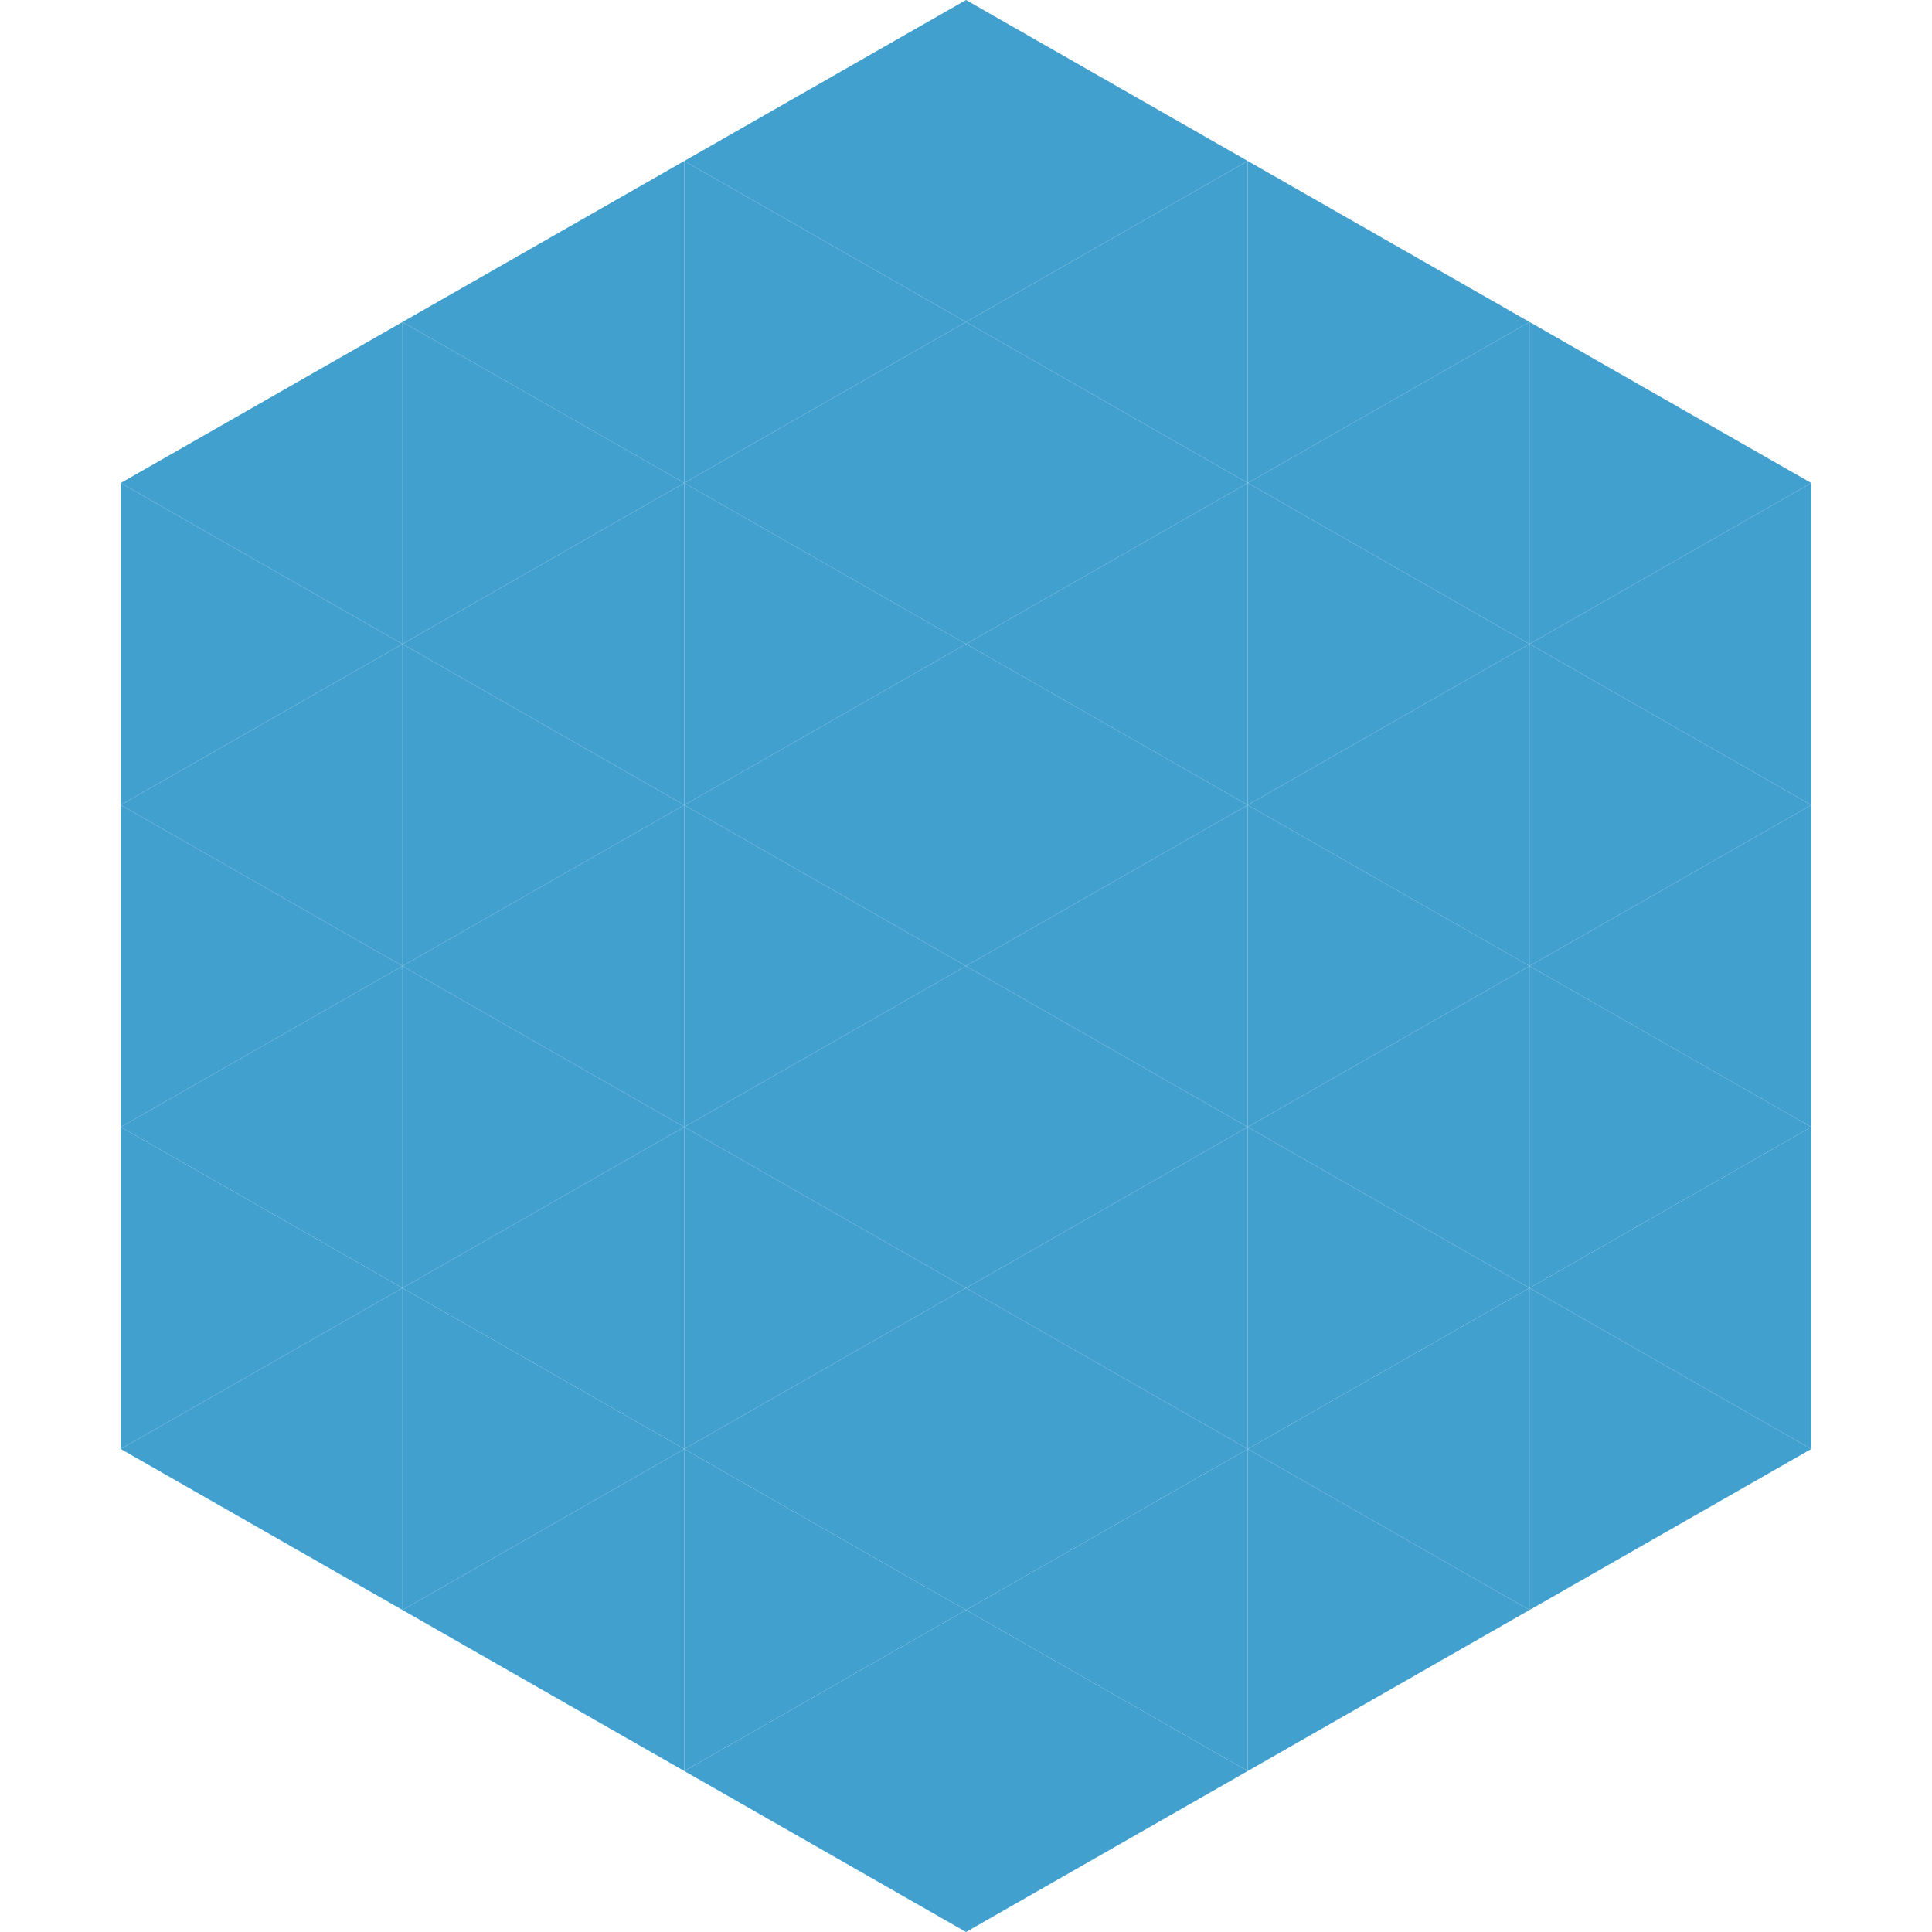 <?xml version="1.0"?>
<!-- Generated by SVGo -->
<svg width="240" height="240"
     xmlns="http://www.w3.org/2000/svg"
     xmlns:xlink="http://www.w3.org/1999/xlink">
<polygon points="50,40 15,60 50,80" style="fill:rgb(66,160,207)" />
<polygon points="190,40 225,60 190,80" style="fill:rgb(66,160,207)" />
<polygon points="15,60 50,80 15,100" style="fill:rgb(66,160,207)" />
<polygon points="225,60 190,80 225,100" style="fill:rgb(66,160,207)" />
<polygon points="50,80 15,100 50,120" style="fill:rgb(66,160,207)" />
<polygon points="190,80 225,100 190,120" style="fill:rgb(66,160,207)" />
<polygon points="15,100 50,120 15,140" style="fill:rgb(66,160,207)" />
<polygon points="225,100 190,120 225,140" style="fill:rgb(66,160,207)" />
<polygon points="50,120 15,140 50,160" style="fill:rgb(66,160,207)" />
<polygon points="190,120 225,140 190,160" style="fill:rgb(66,160,207)" />
<polygon points="15,140 50,160 15,180" style="fill:rgb(66,160,207)" />
<polygon points="225,140 190,160 225,180" style="fill:rgb(66,160,207)" />
<polygon points="50,160 15,180 50,200" style="fill:rgb(66,160,207)" />
<polygon points="190,160 225,180 190,200" style="fill:rgb(66,160,207)" />
<polygon points="15,180 50,200 15,220" style="fill:rgb(255,255,255); fill-opacity:0" />
<polygon points="225,180 190,200 225,220" style="fill:rgb(255,255,255); fill-opacity:0" />
<polygon points="50,0 85,20 50,40" style="fill:rgb(255,255,255); fill-opacity:0" />
<polygon points="190,0 155,20 190,40" style="fill:rgb(255,255,255); fill-opacity:0" />
<polygon points="85,20 50,40 85,60" style="fill:rgb(66,160,207)" />
<polygon points="155,20 190,40 155,60" style="fill:rgb(66,160,207)" />
<polygon points="50,40 85,60 50,80" style="fill:rgb(66,160,207)" />
<polygon points="190,40 155,60 190,80" style="fill:rgb(66,160,207)" />
<polygon points="85,60 50,80 85,100" style="fill:rgb(66,160,207)" />
<polygon points="155,60 190,80 155,100" style="fill:rgb(66,160,207)" />
<polygon points="50,80 85,100 50,120" style="fill:rgb(66,160,207)" />
<polygon points="190,80 155,100 190,120" style="fill:rgb(66,160,207)" />
<polygon points="85,100 50,120 85,140" style="fill:rgb(66,160,207)" />
<polygon points="155,100 190,120 155,140" style="fill:rgb(66,160,207)" />
<polygon points="50,120 85,140 50,160" style="fill:rgb(66,160,207)" />
<polygon points="190,120 155,140 190,160" style="fill:rgb(66,160,207)" />
<polygon points="85,140 50,160 85,180" style="fill:rgb(66,160,207)" />
<polygon points="155,140 190,160 155,180" style="fill:rgb(66,160,207)" />
<polygon points="50,160 85,180 50,200" style="fill:rgb(66,160,207)" />
<polygon points="190,160 155,180 190,200" style="fill:rgb(66,160,207)" />
<polygon points="85,180 50,200 85,220" style="fill:rgb(66,160,207)" />
<polygon points="155,180 190,200 155,220" style="fill:rgb(66,160,207)" />
<polygon points="120,0 85,20 120,40" style="fill:rgb(66,160,207)" />
<polygon points="120,0 155,20 120,40" style="fill:rgb(66,160,207)" />
<polygon points="85,20 120,40 85,60" style="fill:rgb(66,160,207)" />
<polygon points="155,20 120,40 155,60" style="fill:rgb(66,160,207)" />
<polygon points="120,40 85,60 120,80" style="fill:rgb(66,160,207)" />
<polygon points="120,40 155,60 120,80" style="fill:rgb(66,160,207)" />
<polygon points="85,60 120,80 85,100" style="fill:rgb(66,160,207)" />
<polygon points="155,60 120,80 155,100" style="fill:rgb(66,160,207)" />
<polygon points="120,80 85,100 120,120" style="fill:rgb(66,160,207)" />
<polygon points="120,80 155,100 120,120" style="fill:rgb(66,160,207)" />
<polygon points="85,100 120,120 85,140" style="fill:rgb(66,160,207)" />
<polygon points="155,100 120,120 155,140" style="fill:rgb(66,160,207)" />
<polygon points="120,120 85,140 120,160" style="fill:rgb(66,160,207)" />
<polygon points="120,120 155,140 120,160" style="fill:rgb(66,160,207)" />
<polygon points="85,140 120,160 85,180" style="fill:rgb(66,160,207)" />
<polygon points="155,140 120,160 155,180" style="fill:rgb(66,160,207)" />
<polygon points="120,160 85,180 120,200" style="fill:rgb(66,160,207)" />
<polygon points="120,160 155,180 120,200" style="fill:rgb(66,160,207)" />
<polygon points="85,180 120,200 85,220" style="fill:rgb(66,160,207)" />
<polygon points="155,180 120,200 155,220" style="fill:rgb(66,160,207)" />
<polygon points="120,200 85,220 120,240" style="fill:rgb(66,160,207)" />
<polygon points="120,200 155,220 120,240" style="fill:rgb(66,160,207)" />
<polygon points="85,220 120,240 85,260" style="fill:rgb(255,255,255); fill-opacity:0" />
<polygon points="155,220 120,240 155,260" style="fill:rgb(255,255,255); fill-opacity:0" />
</svg>
